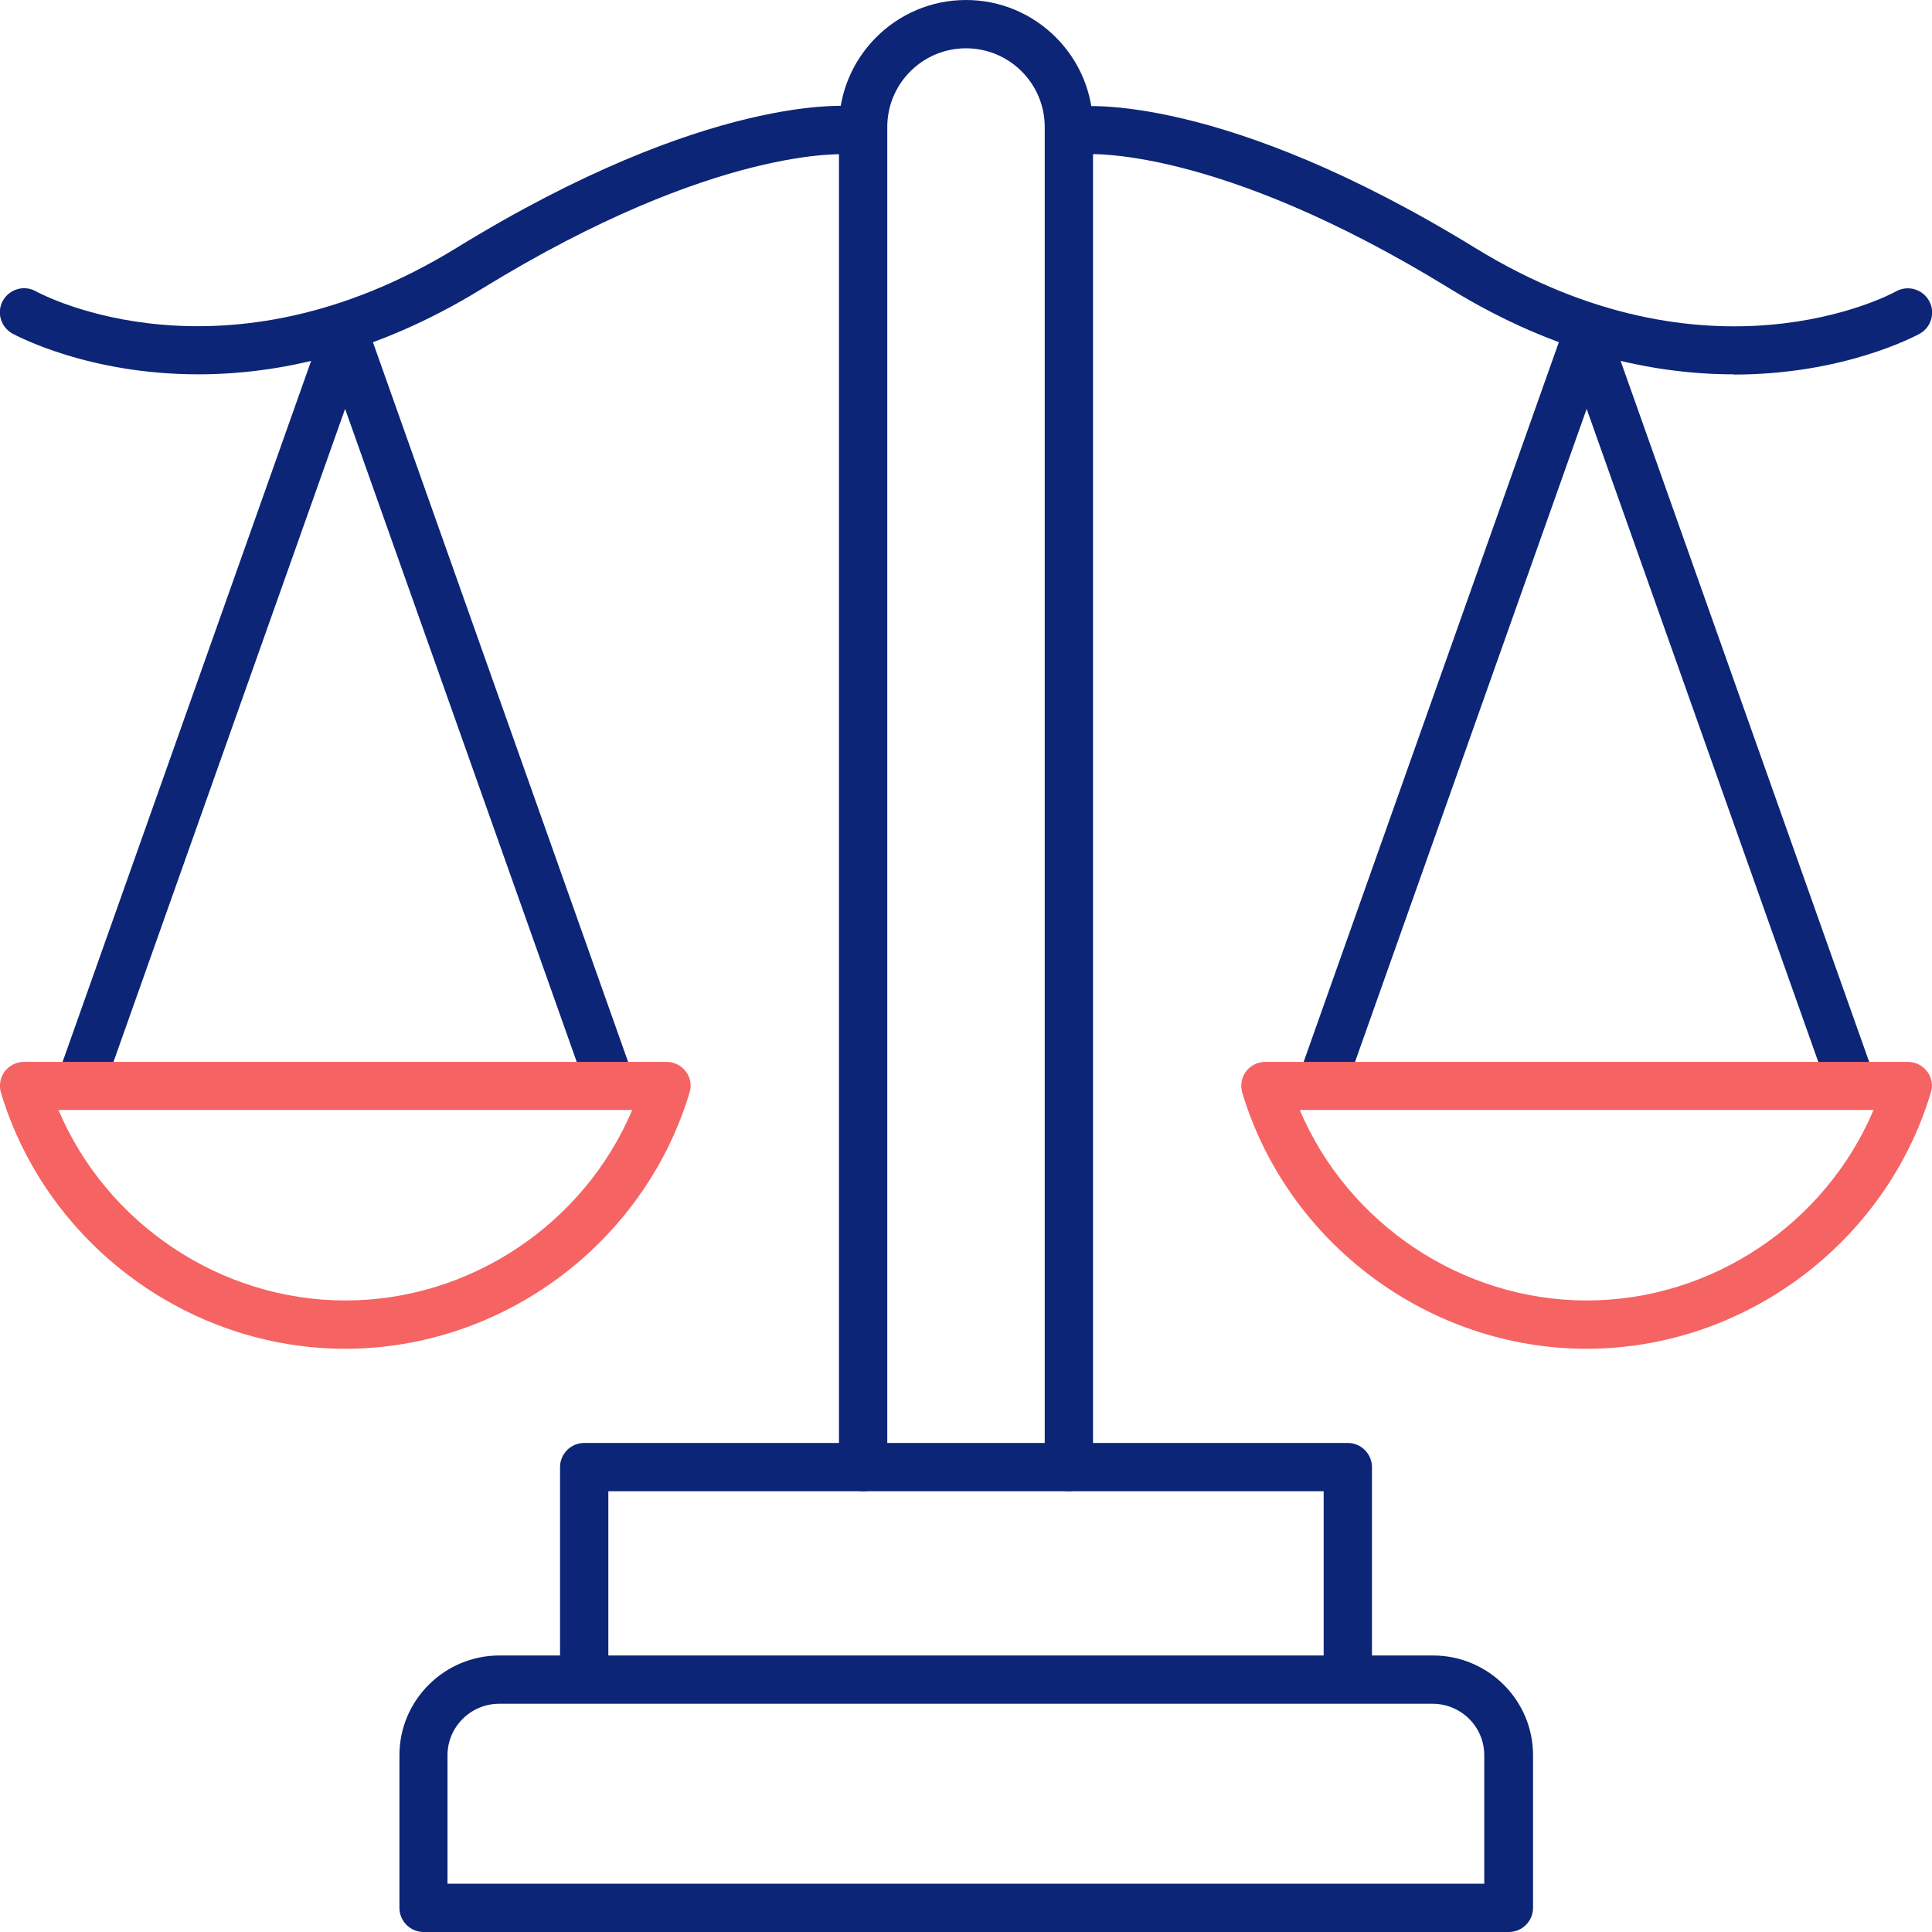 <?xml version="1.0" encoding="UTF-8"?> <svg xmlns="http://www.w3.org/2000/svg" id="Layer_2" viewBox="0 0 80 80"><defs><style>.cls-1{fill:#f56363;}.cls-2{fill:#0c2577;}</style></defs><g id="Icons"><g><path class="cls-2" d="m62.46,80H17.54c-.55,0-1-.45-1-1v-6.32c0-2.28,1.86-4.13,4.14-4.13h38.66c2.28,0,4.14,1.85,4.14,4.13v6.32c0,.55-.45,1-1,1Zm-43.93-2h42.93v-5.32c0-1.18-.96-2.13-2.14-2.13H20.67c-1.18,0-2.14.96-2.14,2.13v5.32Z"></path><path class="cls-2" d="m55.81,69.96c-.55,0-1-.45-1-1v-7.21h-29.62v7.21c0,.55-.45,1-1,1s-1-.45-1-1v-8.21c0-.55.45-1,1-1h31.62c.55,0,1,.45,1,1v8.21c0,.55-.45,1-1,1Z"></path><path class="cls-2" d="m44.26,61.75c-.55,0-1-.45-1-1V5.26c0-1.8-1.46-3.26-3.26-3.26s-3.26,1.46-3.26,3.26v55.49c0,.55-.45,1-1,1s-1-.45-1-1V5.26c0-2.9,2.36-5.26,5.26-5.26s5.26,2.36,5.26,5.26v55.49c0,.55-.45,1-1,1Z"></path><path class="cls-2" d="m8.21,15.5c-4.54,0-7.49-1.58-7.7-1.69-.48-.27-.66-.88-.39-1.36.27-.48.88-.66,1.36-.39.31.17,7.8,4.12,17.43-1.8,10.45-6.42,16.2-5.88,16.44-5.86.55.06.95.55.89,1.1-.06.55-.55.93-1.1.89-.09,0-5.44-.42-15.19,5.57-4.44,2.73-8.5,3.54-11.74,3.54Z"></path><path class="cls-2" d="m3.39,45.71c-.11,0-.22-.02-.33-.06-.52-.18-.79-.76-.61-1.28L13.36,13.6c.14-.4.52-.67.94-.67s.8.27.94.67l10.91,30.77c.18.52-.09,1.09-.61,1.28-.52.18-1.09-.09-1.28-.61l-9.97-28.11-9.97,28.11c-.15.41-.53.67-.94.67Z"></path><path class="cls-1" d="m14.3,55.85c-6.52,0-12.38-4.36-14.26-10.6-.09-.3-.03-.63.15-.88.19-.25.49-.4.8-.4h26.61c.32,0,.61.15.8.4.19.25.25.58.15.88-1.88,6.24-7.74,10.6-14.26,10.6Zm-11.88-9.89c1.99,4.7,6.7,7.89,11.88,7.89s9.89-3.18,11.88-7.89H2.42Z"></path><path class="cls-2" d="m71.79,15.5c-3.25,0-7.3-.81-11.74-3.54-9.77-6.01-15.14-5.58-15.19-5.57-.55.05-1.04-.35-1.09-.89s.34-1.04.88-1.09c.24-.02,5.99-.56,16.44,5.86,9.62,5.91,17.12,1.97,17.43,1.79.48-.26,1.09-.09,1.36.4.27.48.09,1.09-.39,1.36-.21.11-3.16,1.69-7.7,1.69Z"></path><path class="cls-2" d="m76.61,45.71c-.41,0-.8-.26-.94-.67l-9.97-28.11-9.97,28.11c-.18.52-.76.79-1.28.61-.52-.18-.79-.76-.61-1.28l10.91-30.77c.14-.4.52-.67.94-.67s.8.27.94.67l10.91,30.77c.18.52-.09,1.09-.61,1.28-.11.04-.22.06-.33.06Z"></path><path class="cls-1" d="m65.7,55.85c-6.52,0-12.38-4.36-14.26-10.6-.09-.3-.03-.63.15-.88.19-.25.49-.4.8-.4h26.61c.32,0,.61.15.8.4.19.25.25.58.15.88-1.88,6.24-7.74,10.6-14.26,10.6Zm-11.88-9.89c1.99,4.7,6.7,7.89,11.88,7.89s9.89-3.18,11.88-7.89h-23.76Z"></path></g></g></svg> 